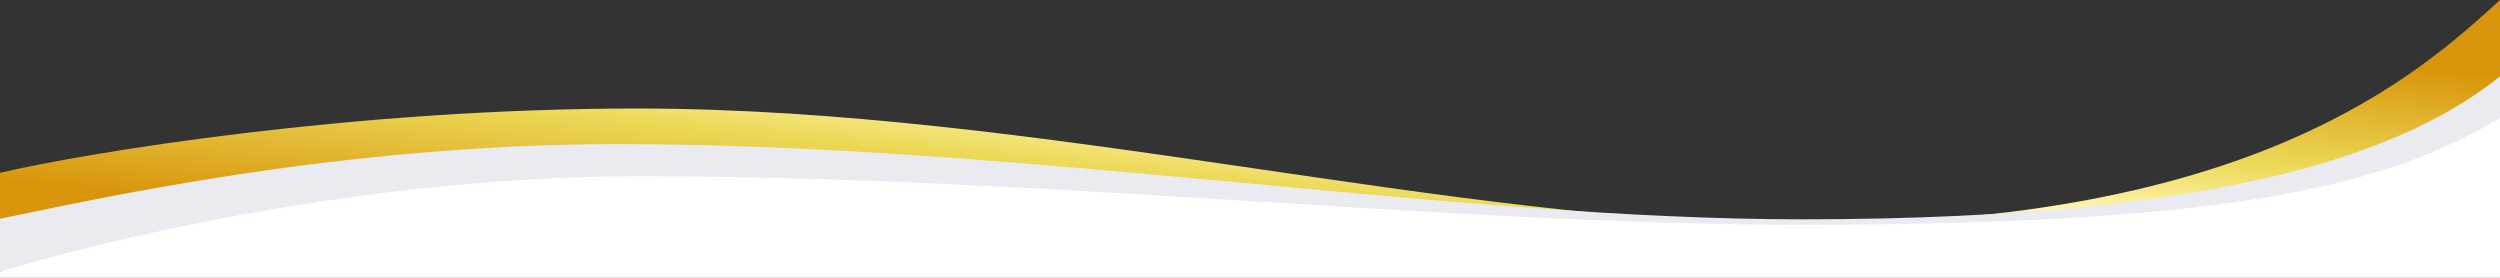 <svg width="1440" height="160" viewBox="0 0 1440 160" fill="none" xmlns="http://www.w3.org/2000/svg">
<rect x="0" y="0" width="1440" height="160" fill="#333333" stroke="none"/>
<path d="M1440 148V0C1391.67 44.306 1296 129 1038 129C837 129 598.5 62.5 366.5 62.5C203.767 62.5 50 87.872 0 99.538V148H1440Z" fill="url(#paint0_linear_8144_160)"/>
<path d="M1440 148V44C1391.67 82.398 1296 126.333 1038 126.333C837 126.333 588 83 356 83C193.267 83 50 115.889 0 126V156.5L1440 148Z" fill="#EAEBF0"/>
<path d="M1440 160V68C1378.5 104.5 1296 129.5 1038 129.5C837 129.5 600 101.5 368 101.5C204 101.5 49.5 141.5 0 156.5V160H1440Z" fill="white"/>
<defs>
<linearGradient id="paint0_linear_8144_160" x1="210.883" y1="126.326" x2="232.17" y2="-80.79" gradientUnits="userSpaceOnUse">
<stop stop-color="#D8940A"/>
<stop offset="0.35" stop-color="#ECD957"/>
<stop offset="0.51" stop-color="#FFF4AD"/>
<stop offset="0.69" stop-color="#ECD957"/>
<stop offset="1" stop-color="#D8940A"/>
</linearGradient>
</defs>
</svg>
